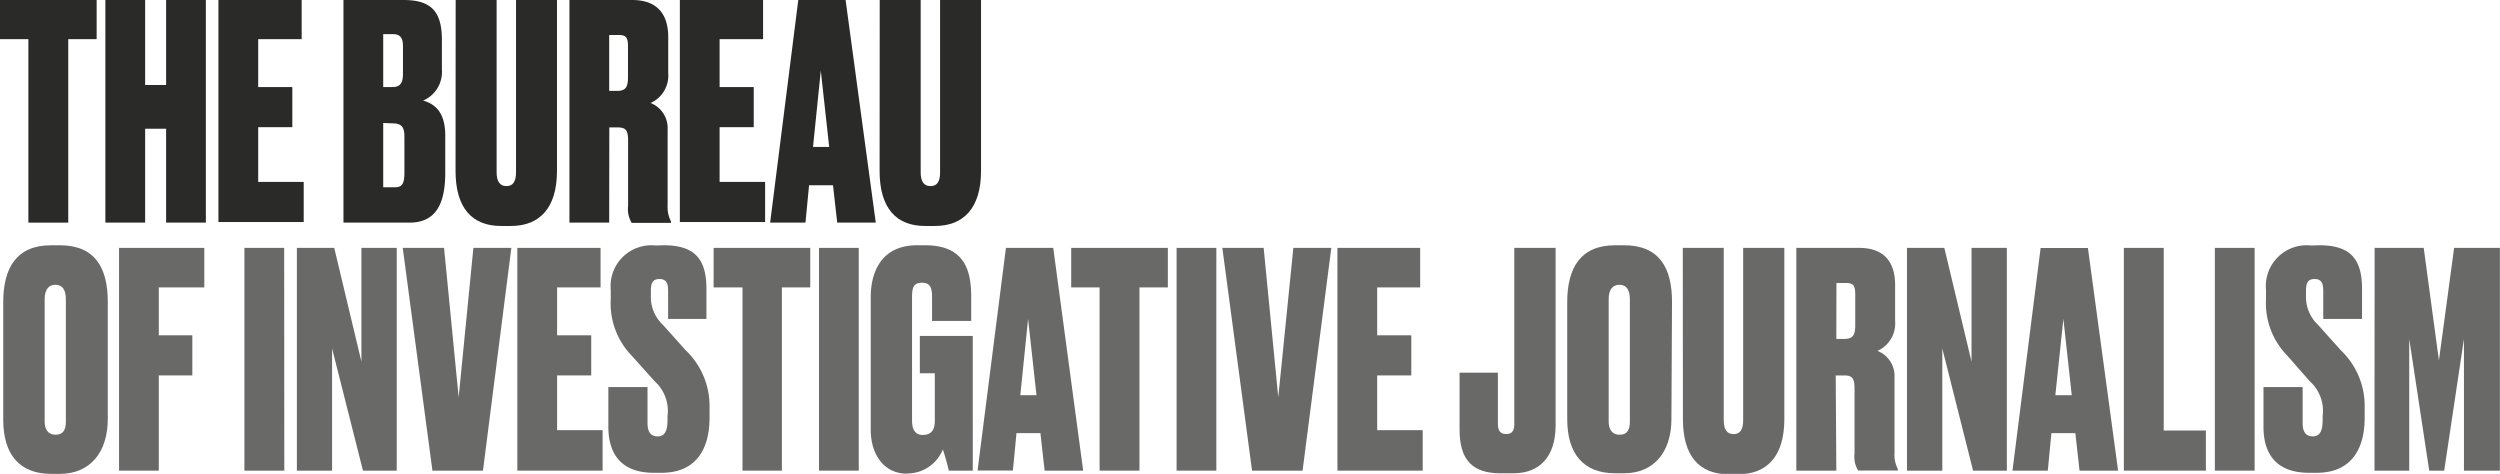 <svg xmlns="http://www.w3.org/2000/svg" viewBox="0 0 208.76 39.57"><defs><style>.cls-1,.cls-2{fill:#2a2a29;}.cls-2{opacity:0.7;}</style></defs><title>tbij-logo</title><g id="Layer_2" data-name="Layer 2"><g id="STORY_2_-_WITHout_ABOUT_BUREAU_copy" data-name="STORY 2 - WITHout ABOUT BUREAU copy"><path class="cls-1" d="M8.07,0V3.27H5.7V18.59H2.37V3.27H0V0Z"/><path class="cls-1" d="M12.12,18.59H8.8V0h3.32V7.1h1.75V0h3.32V18.59H13.87V10.75H12.12Z"/><path class="cls-1" d="M25.19,0V3.27H21.56v4h2.85v3.35H21.56v4.57h3.8v3.35H18.24V0Z"/><path class="cls-1" d="M28.68,0h5c2.22,0,3.22.85,3.22,3.32V5.8a2.6,2.6,0,0,1-1.57,2.6c.95.27,1.85.92,1.85,2.92v3.1c0,2.92-1,4.17-3,4.17H28.68ZM32,2.85V7.27h.75c.57,0,.9-.22.9-1.1V3.85c0-.67-.22-1-.85-1Zm0,7.42v5.37h.92c.57,0,.85-.15.85-1.22v-3c0-.77-.2-1.12-1-1.12Z"/><path class="cls-1" d="M38.05,0h3.42V14.39c0,.77.28,1.15.82,1.15s.8-.37.8-1.15V0h3.42V14.27c0,3.1-1.45,4.6-3.85,4.6h-.82c-2.42,0-3.8-1.5-3.8-4.6Z"/><path class="cls-1" d="M50.87,18.59H47.55V0H52.8c2,0,3,1.1,3,3.1v3a2.51,2.51,0,0,1-1.47,2.5,2.25,2.25,0,0,1,1.42,2.2v6.32a2.6,2.6,0,0,0,.28,1.37v.12H52.75a2.22,2.22,0,0,1-.3-1.42V11.74c0-.87-.2-1.1-.87-1.1h-.7Zm0-11h.65c.67,0,.92-.25.92-1.12V3.92c0-.8-.15-1-.82-1h-.75Z"/><path class="cls-1" d="M63.72,0V3.27H60.09v4h2.85v3.35H60.09v4.57h3.8v3.35H56.77V0Z"/><path class="cls-1" d="M69.56,15.47h-2l-.3,3.12H64.31L66.66,0h3.95l2.52,18.59H69.91Zm-1.67-3.2h1.35l-.7-6.37Z"/><path class="cls-1" d="M73.46,0h3.42V14.39c0,.77.27,1.15.82,1.15s.8-.37.8-1.15V0h3.42V14.27c0,3.1-1.45,4.6-3.85,4.6h-.82c-2.42,0-3.8-1.5-3.8-4.6Z"/><path class="cls-2" d="M9,35C9,37.77,7.52,39.57,5,39.57H4.27c-2.62,0-4-1.6-4-4.52V25.23c0-2.87,1.12-4.75,4-4.75H5c2.92,0,4,1.87,4,4.72ZM5.5,25c0-.82-.3-1.22-.87-1.22s-.9.4-.9,1.22v10.2c0,.57.22,1.1.92,1.1s.85-.52.85-1.1Z"/><path class="cls-2" d="M9.94,20.7h7.12V24h-3.8v4h2.8v3.35h-2.8V39.3H9.94Z"/><path class="cls-2" d="M23.74,39.3H20.41V20.7h3.32Z"/><path class="cls-2" d="M27.91,20.7l2.27,9.5V20.7h2.95V39.3H30.31L27.73,29.1V39.3H24.79V20.7Z"/><path class="cls-2" d="M33.63,20.7h3.45L38.3,33.17,39.53,20.7H42.7L40.33,39.3H36.11Z"/><path class="cls-2" d="M50.15,20.7V24H46.52v4h2.85v3.35H46.52v4.57h3.8V39.3H43.2V20.7Z"/><path class="cls-2" d="M55.42,20.48c2.6,0,3.57,1.15,3.57,3.65v2.5h-3.2V24.3c0-.6-.12-1-.72-1s-.72.37-.72,1v.42a3.18,3.18,0,0,0,1,2.4l1.9,2.12a6.42,6.42,0,0,1,2,4.77v.87c0,2.8-1.27,4.6-4,4.6h-.65c-2.52,0-3.8-1.35-3.8-3.85V32.32h3.27v3c0,.75.27,1.12.85,1.12s.82-.45.82-1.35v-.35a3.32,3.32,0,0,0-1.07-2.9L52.75,29.7A6.25,6.25,0,0,1,51,25v-.8a3.41,3.41,0,0,1,3.77-3.7Z"/><path class="cls-2" d="M67.66,20.7V24H65.29V39.3H62V24H59.59V20.7Z"/><path class="cls-2" d="M71.71,39.3H68.39V20.7h3.32Z"/><path class="cls-2" d="M75.71,39.55c-1.92,0-3-1.65-3-3.65V24.83c0-2.27,1-4.35,3.87-4.35h.67c3.3,0,3.85,2.1,3.85,4.32v2H77.83V24.78c0-.77-.17-1.17-.85-1.17s-.82.4-.82,1.17V35.12q0,1.2.9,1.2c.65,0,1-.37,1-1.15v-4H76.81V28.05h4.42V39.3h-2c-.1-.42-.3-1.2-.5-1.77a3.2,3.2,0,0,1-2.75,2Z"/><path class="cls-2" d="M86.88,36.17h-2l-.3,3.12H81.63L84,20.7h3.95L90.45,39.3H87.23ZM85.2,33h1.35l-.7-6.37Z"/><path class="cls-2" d="M97.52,20.7V24H95.15V39.3H91.82V24H89.45V20.7Z"/><path class="cls-2" d="M101.57,39.3H98.25V20.7h3.32Z"/><path class="cls-2" d="M102.07,20.7h3.45l1.22,12.47L108,20.7h3.17L108.77,39.3h-4.22Z"/><path class="cls-2" d="M118.59,20.7V24H115v4h2.85v3.35H115v4.57h3.8V39.3h-7.12V20.7Z"/><path class="cls-2" d="M125.08,31.12v4.3c0,.55.22.82.65.82h.1c.47,0,.62-.35.62-.82V20.7h3.45V35.52c0,2.6-1.32,4-3.52,4h-1.1c-2.2,0-3.4-1-3.4-3.62V31.12Z"/><path class="cls-2" d="M139.57,35c0,2.72-1.45,4.52-3.95,4.52h-.75c-2.62,0-4-1.6-4-4.52V25.23c0-2.87,1.12-4.75,4-4.75h.75c2.92,0,4,1.87,4,4.72ZM136.1,25c0-.82-.3-1.22-.87-1.22s-.9.4-.9,1.22v10.2c0,.57.22,1.1.92,1.1s.85-.52.85-1.1Z"/><path class="cls-2" d="M140.52,20.7h3.42V35.1c0,.77.28,1.15.82,1.15s.8-.37.8-1.15V20.7H149V35c0,3.1-1.45,4.6-3.85,4.6h-.82c-2.42,0-3.8-1.5-3.8-4.6Z"/><path class="cls-2" d="M153.34,39.3H150V20.7h5.25c2,0,3,1.1,3,3.1v3a2.51,2.51,0,0,1-1.47,2.5,2.25,2.25,0,0,1,1.42,2.2V37.8a2.6,2.6,0,0,0,.28,1.37v.12h-3.32a2.22,2.22,0,0,1-.3-1.42V32.45c0-.87-.2-1.1-.87-1.1h-.7Zm0-11H154c.67,0,.92-.25.92-1.12V24.63c0-.8-.15-1-.82-1h-.75Z"/><path class="cls-2" d="M162.36,20.7l2.27,9.5V20.7h2.95V39.3h-2.82l-2.57-10.2V39.3h-2.95V20.7Z"/><path class="cls-2" d="M173.3,36.17h-2L171,39.3h-2.95l2.35-18.59h3.95l2.52,18.59h-3.22ZM171.63,33H173l-.7-6.37Z"/><path class="cls-2" d="M180.68,20.7V35.95h3.52V39.3h-6.85V20.7Z"/><path class="cls-2" d="M188.27,39.3h-3.32V20.7h3.32Z"/><path class="cls-2" d="M193.67,20.48c2.6,0,3.57,1.15,3.57,3.65v2.5H194V24.3c0-.6-.12-1-.72-1s-.72.37-.72,1v.42a3.18,3.18,0,0,0,1,2.4l1.9,2.12a6.42,6.42,0,0,1,2,4.77v.87c0,2.8-1.27,4.6-4,4.6h-.65c-2.52,0-3.8-1.35-3.8-3.85V32.32h3.27v3c0,.75.27,1.12.85,1.12s.82-.45.82-1.35v-.35a3.32,3.32,0,0,0-1.07-2.9L191,29.7A6.25,6.25,0,0,1,189.22,25v-.8a3.41,3.41,0,0,1,3.77-3.7Z"/><path class="cls-2" d="M198.29,20.7h4.1l1.27,9.4,1.27-9.4h3.82V39.3h-3v-11l-1.65,11h-1.25l-1.67-11v11h-2.9Z"/></g></g></svg>